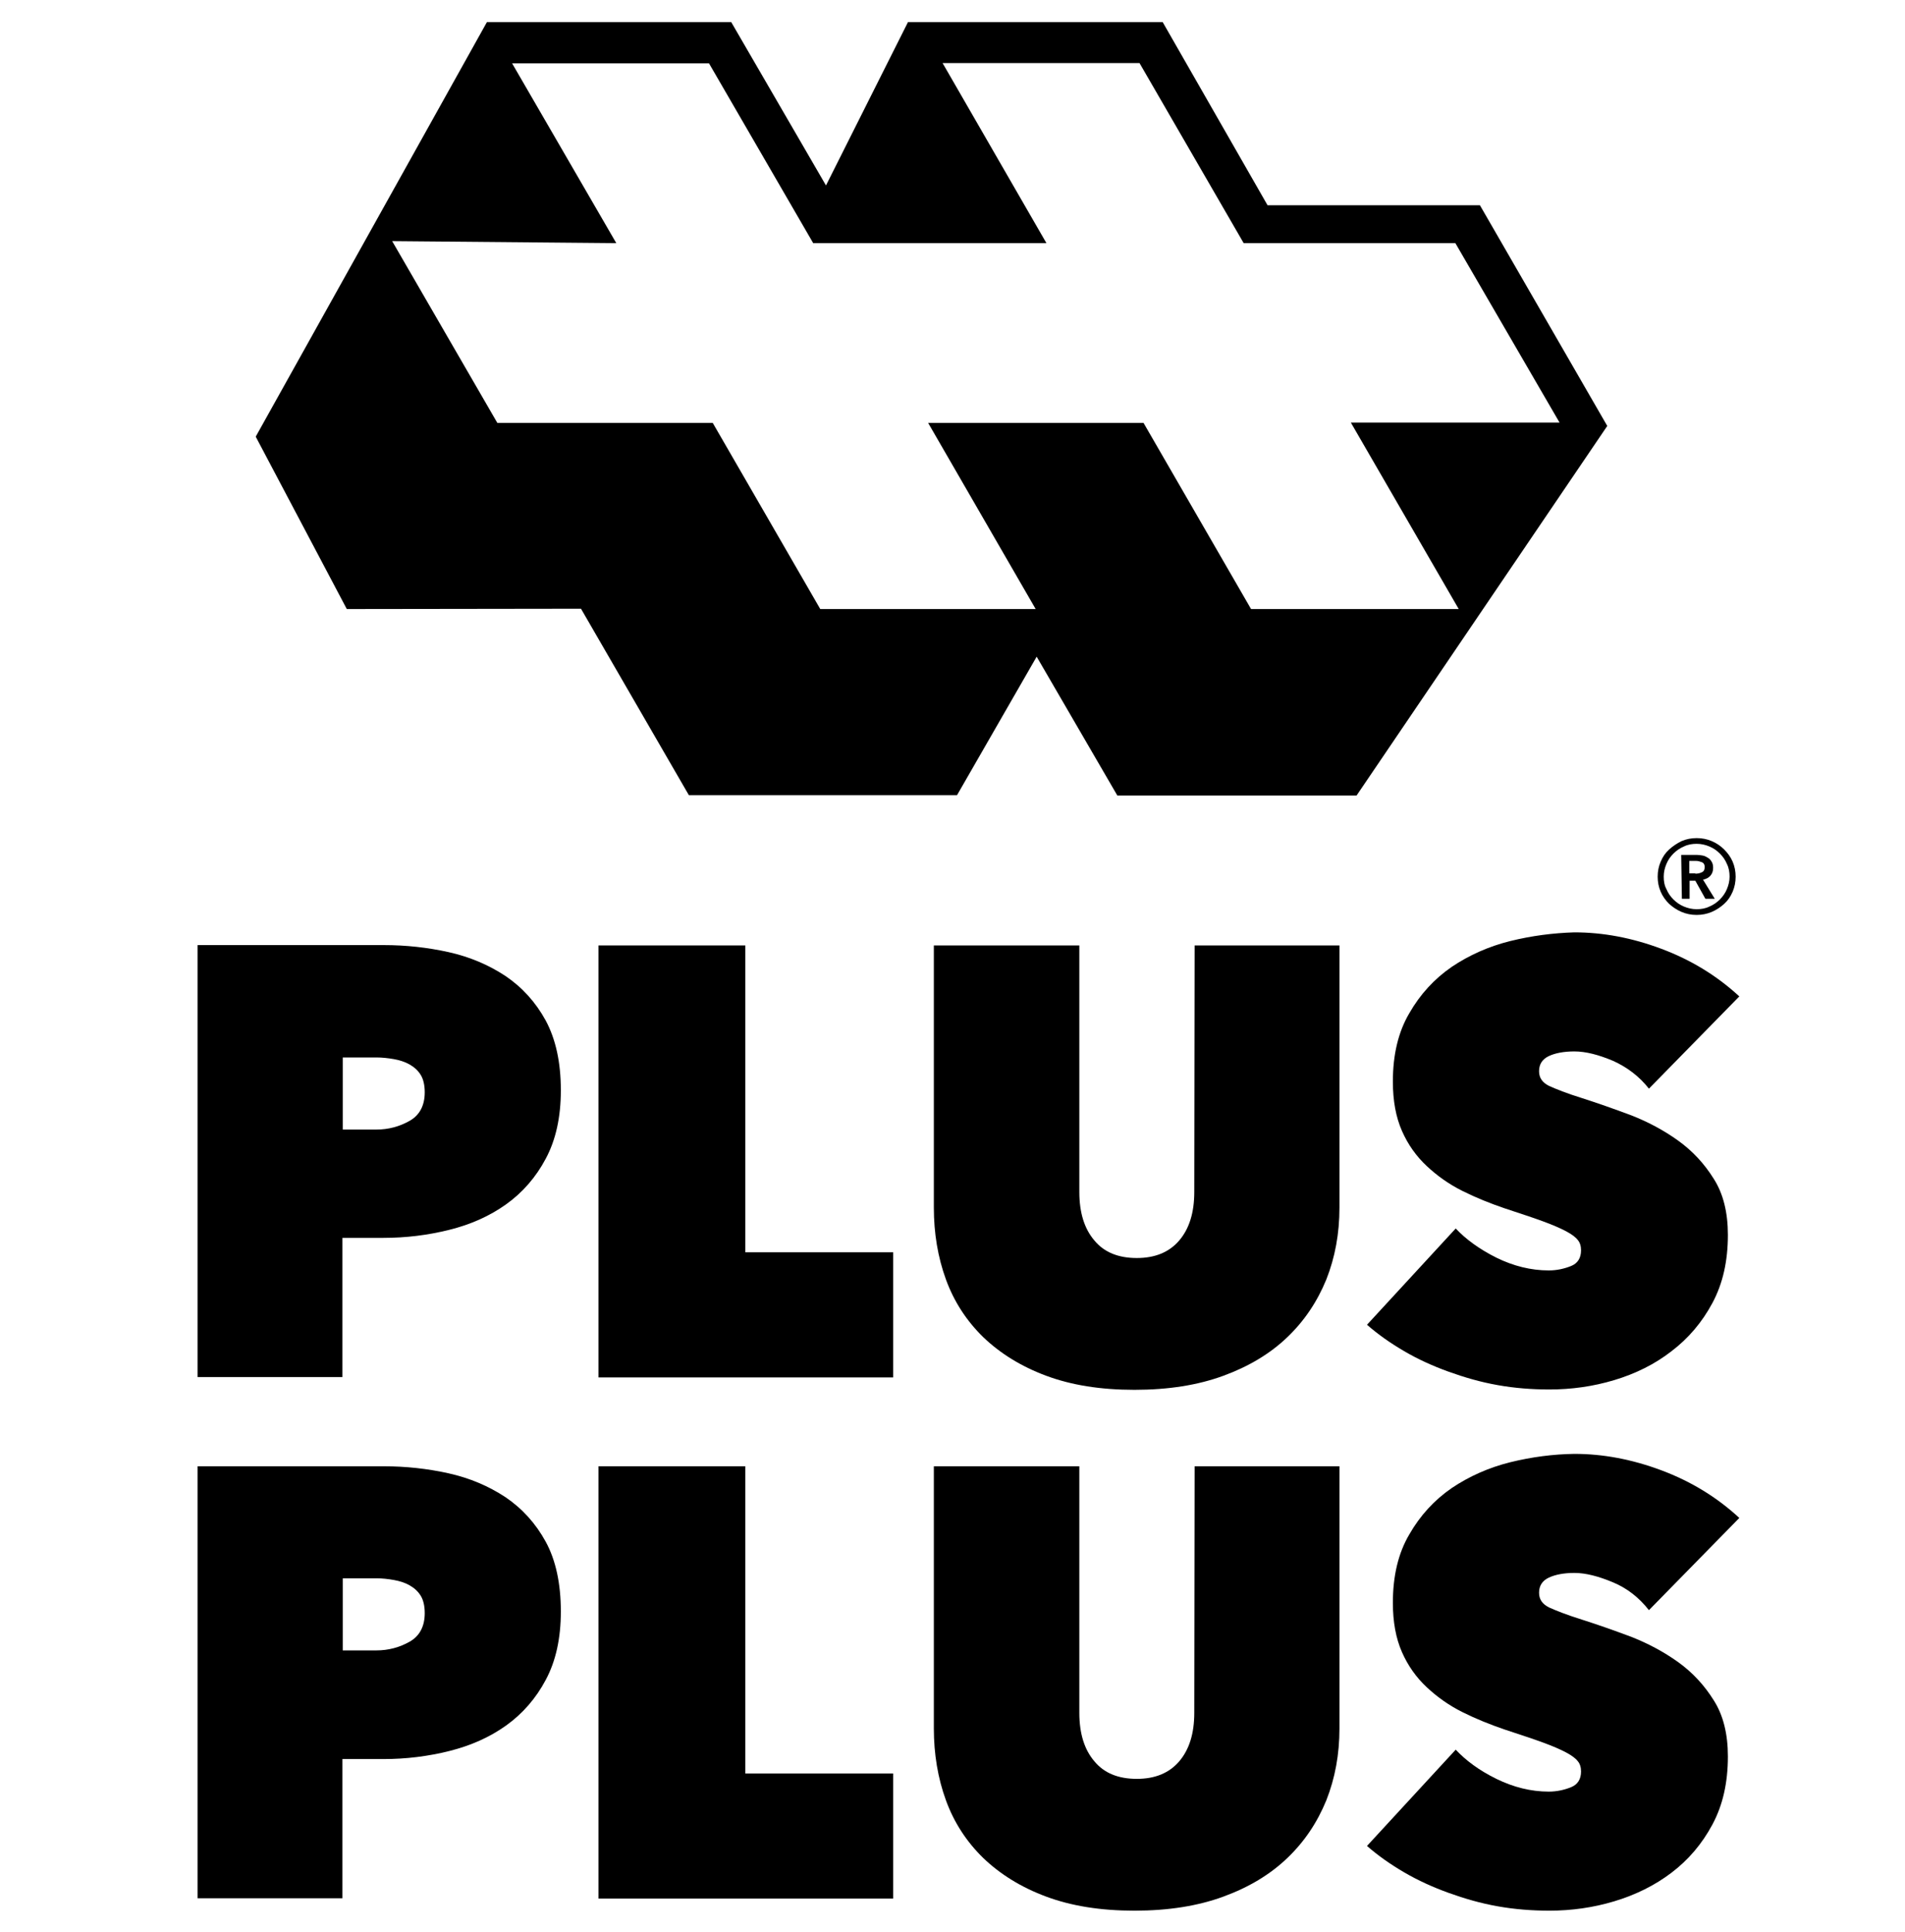 <svg viewBox="0 0 72 73" fill="none" xmlns="http://www.w3.org/2000/svg">
  <path d="M55.934 7.756H47.907L43.944 0.836H34.317L31.218 7.008L27.637 0.836H18.403L9.665 16.501L13.107 23.015L21.959 23.003L26.036 30.049H36.171L39.181 24.815L42.23 30.062H51.272L60.747 16.096L55.934 7.756ZM47.284 23.015L43.22 15.981H35.079L39.143 23.015H31.002L26.938 15.981H18.797L14.822 9.112L23.293 9.188L19.356 2.395H26.798L30.735 9.188H39.55L35.625 2.383H43.068L47.005 9.188H55.006L58.944 15.969H51.056L55.133 23.015H47.284Z" fill="currentColor"></path>
  <path d="M28.17 35.727H22.62V52.051H33.759V47.323H28.17V35.727Z" fill="currentColor"></path>
  <path d="M45.138 45.042C45.138 45.828 44.947 46.436 44.566 46.88C44.185 47.323 43.652 47.539 42.966 47.539C42.268 47.539 41.734 47.323 41.366 46.88C40.985 46.436 40.794 45.828 40.794 45.042V35.727H35.295V45.638C35.295 46.601 35.447 47.514 35.752 48.35C36.057 49.186 36.527 49.909 37.162 50.53C37.797 51.138 38.584 51.632 39.537 51.987C40.489 52.342 41.594 52.52 42.877 52.52C44.16 52.52 45.278 52.342 46.243 51.987C47.208 51.632 48.008 51.151 48.656 50.53C49.304 49.909 49.786 49.186 50.129 48.35C50.459 47.514 50.625 46.614 50.625 45.638V35.727H45.151L45.138 45.042Z" fill="currentColor"></path>
  <path d="M57.077 35.562C56.264 35.765 55.527 36.094 54.867 36.538C54.206 36.994 53.673 37.577 53.266 38.287C52.847 38.997 52.644 39.858 52.644 40.872C52.644 41.595 52.758 42.216 52.987 42.735C53.215 43.255 53.533 43.699 53.927 44.066C54.321 44.434 54.765 44.751 55.273 45.004C55.781 45.258 56.315 45.473 56.873 45.663C57.445 45.853 57.915 46.005 58.296 46.145C58.677 46.284 58.969 46.411 59.185 46.525C59.401 46.639 59.553 46.753 59.629 46.854C59.718 46.956 59.756 47.095 59.756 47.247C59.756 47.539 59.629 47.742 59.375 47.843C59.121 47.944 58.842 48.008 58.537 48.008C57.864 48.008 57.203 47.843 56.556 47.526C55.921 47.209 55.4 46.829 55.019 46.423L51.666 50.061C52.085 50.428 52.555 50.758 53.076 51.062C53.596 51.366 54.155 51.62 54.752 51.835C55.349 52.05 55.959 52.228 56.607 52.342C57.242 52.456 57.902 52.507 58.562 52.507C59.388 52.507 60.214 52.393 61.014 52.152C61.814 51.911 62.538 51.556 63.173 51.062C63.808 50.58 64.329 49.972 64.722 49.237C65.116 48.502 65.306 47.653 65.306 46.664C65.306 45.815 65.129 45.105 64.773 44.548C64.418 43.977 63.973 43.496 63.427 43.103C62.881 42.71 62.284 42.393 61.636 42.14C60.988 41.899 60.379 41.684 59.782 41.493C59.21 41.316 58.804 41.151 58.55 41.037C58.296 40.91 58.169 40.733 58.169 40.48C58.169 40.213 58.296 40.023 58.537 39.909C58.778 39.795 59.109 39.732 59.502 39.732C59.934 39.732 60.417 39.858 60.963 40.087C61.496 40.328 61.953 40.67 62.322 41.139L65.738 37.653C64.887 36.868 63.909 36.272 62.792 35.854C61.674 35.435 60.582 35.233 59.502 35.233C58.702 35.258 57.902 35.359 57.077 35.562Z" fill="currentColor"></path>
  <path d="M20.626 38.566C20.245 37.869 19.737 37.311 19.102 36.88C18.466 36.462 17.755 36.158 16.955 35.98C16.155 35.803 15.342 35.714 14.504 35.714H7.468V52.038H12.942V46.778H14.491C15.342 46.778 16.168 46.677 16.981 46.474C17.793 46.272 18.505 45.955 19.127 45.511C19.749 45.068 20.257 44.484 20.626 43.787C21.007 43.078 21.197 42.216 21.197 41.202C21.197 40.15 21.007 39.276 20.626 38.566ZM15.482 42.355C15.101 42.571 14.682 42.685 14.225 42.685H12.954V42.634V40.011V39.96H14.225C14.44 39.96 14.669 39.985 14.885 40.023C15.101 40.061 15.304 40.125 15.482 40.226C15.66 40.328 15.799 40.454 15.901 40.619C16.003 40.784 16.053 41.012 16.053 41.278C16.053 41.772 15.863 42.14 15.482 42.355Z" fill="currentColor"></path>
  <path d="M28.17 55.409H22.62V71.746H33.759V67.018H28.17V55.409Z" fill="currentColor"></path>
  <path d="M45.138 64.724C45.138 65.51 44.947 66.118 44.566 66.562C44.185 67.005 43.652 67.221 42.966 67.221C42.268 67.221 41.734 67.005 41.366 66.562C40.985 66.118 40.794 65.51 40.794 64.724V55.409H35.295V65.32C35.295 66.283 35.447 67.196 35.752 68.032C36.057 68.869 36.527 69.591 37.162 70.212C37.797 70.82 38.584 71.315 39.537 71.669C40.489 72.024 41.594 72.202 42.877 72.202C44.16 72.202 45.278 72.024 46.243 71.669C47.208 71.315 48.008 70.833 48.656 70.212C49.304 69.591 49.786 68.869 50.129 68.032C50.459 67.196 50.625 66.296 50.625 65.32V55.409H45.151L45.138 64.724Z" fill="currentColor"></path>
  <path d="M57.077 55.257C56.264 55.46 55.527 55.789 54.867 56.233C54.206 56.689 53.673 57.272 53.266 57.982C52.847 58.692 52.644 59.553 52.644 60.567C52.644 61.29 52.758 61.911 52.987 62.43C53.215 62.95 53.533 63.394 53.927 63.761C54.321 64.129 54.765 64.445 55.273 64.699C55.781 64.952 56.315 65.168 56.873 65.358C57.445 65.548 57.915 65.7 58.296 65.84C58.677 65.979 58.969 66.106 59.185 66.22C59.401 66.334 59.553 66.448 59.629 66.549C59.718 66.651 59.756 66.79 59.756 66.942C59.756 67.234 59.629 67.436 59.375 67.538C59.121 67.639 58.842 67.703 58.537 67.703C57.864 67.703 57.203 67.538 56.556 67.221C55.908 66.904 55.4 66.524 55.019 66.118L51.666 69.756C52.085 70.123 52.555 70.453 53.076 70.757C53.596 71.061 54.155 71.314 54.752 71.53C55.349 71.745 55.959 71.923 56.607 72.037C57.242 72.151 57.902 72.202 58.562 72.202C59.388 72.202 60.214 72.088 61.014 71.847C61.814 71.606 62.538 71.251 63.173 70.769C63.808 70.288 64.329 69.68 64.722 68.945C65.116 68.21 65.306 67.36 65.306 66.372C65.306 65.523 65.129 64.813 64.773 64.255C64.418 63.685 63.973 63.203 63.427 62.81C62.881 62.418 62.284 62.101 61.636 61.847C60.988 61.606 60.379 61.391 59.782 61.201C59.21 61.023 58.804 60.859 58.55 60.745C58.296 60.618 58.169 60.441 58.169 60.187C58.169 59.921 58.296 59.731 58.537 59.617C58.778 59.503 59.109 59.439 59.502 59.439C59.934 59.439 60.417 59.566 60.963 59.794C61.509 60.022 61.953 60.377 62.322 60.846L65.738 57.361C64.887 56.575 63.909 55.979 62.792 55.561C61.674 55.143 60.582 54.94 59.502 54.94C58.702 54.953 57.902 55.054 57.077 55.257Z" fill="currentColor"></path>
  <path d="M20.626 58.261C20.245 57.564 19.737 57.006 19.102 56.575C18.466 56.157 17.755 55.853 16.955 55.675C16.155 55.498 15.342 55.409 14.504 55.409H7.468V71.733H12.942V66.473H14.491C15.342 66.473 16.168 66.372 16.981 66.169C17.793 65.966 18.505 65.65 19.127 65.206C19.749 64.762 20.257 64.179 20.626 63.482C21.007 62.773 21.197 61.911 21.197 60.897C21.197 59.845 21.007 58.958 20.626 58.261ZM15.482 62.038C15.101 62.253 14.682 62.367 14.225 62.367H12.954V62.316V59.693V59.642H14.225C14.44 59.642 14.669 59.667 14.885 59.706C15.101 59.744 15.304 59.807 15.482 59.908C15.66 60.01 15.799 60.136 15.901 60.301C16.003 60.466 16.053 60.694 16.053 60.96C16.053 61.455 15.863 61.822 15.482 62.038Z" fill="currentColor"></path>
  <path d="M62.652 33.129C62.652 32.926 62.69 32.736 62.767 32.559C62.843 32.381 62.944 32.229 63.084 32.102C63.224 31.976 63.376 31.874 63.554 31.785C63.732 31.709 63.922 31.671 64.126 31.671C64.329 31.671 64.519 31.709 64.697 31.785C64.875 31.861 65.027 31.963 65.167 32.102C65.294 32.229 65.408 32.381 65.485 32.559C65.561 32.736 65.599 32.926 65.599 33.129C65.599 33.332 65.561 33.522 65.485 33.699C65.408 33.877 65.307 34.029 65.167 34.155C65.027 34.282 64.875 34.383 64.697 34.46C64.519 34.536 64.329 34.574 64.126 34.574C63.922 34.574 63.732 34.536 63.554 34.46C63.376 34.383 63.224 34.282 63.084 34.155C62.957 34.029 62.843 33.877 62.767 33.699C62.69 33.522 62.652 33.332 62.652 33.129ZM62.881 33.129C62.881 33.294 62.906 33.458 62.983 33.598C63.046 33.75 63.135 33.877 63.249 33.991C63.364 34.105 63.491 34.193 63.643 34.257C63.795 34.32 63.948 34.358 64.126 34.358C64.291 34.358 64.456 34.333 64.608 34.257C64.761 34.193 64.888 34.105 65.002 33.991C65.116 33.877 65.205 33.75 65.269 33.598C65.332 33.446 65.37 33.294 65.37 33.129C65.37 32.964 65.345 32.799 65.269 32.647C65.205 32.495 65.116 32.368 65.002 32.254C64.888 32.14 64.761 32.052 64.608 31.988C64.456 31.925 64.303 31.887 64.126 31.887C63.961 31.887 63.795 31.912 63.643 31.988C63.491 32.052 63.364 32.14 63.249 32.254C63.135 32.368 63.046 32.495 62.983 32.647C62.919 32.799 62.881 32.951 62.881 33.129ZM63.541 32.305H64.126C64.202 32.305 64.278 32.318 64.354 32.33C64.43 32.343 64.494 32.381 64.557 32.419C64.621 32.457 64.659 32.508 64.697 32.571C64.735 32.635 64.748 32.711 64.748 32.799C64.748 32.926 64.71 33.015 64.646 33.091C64.583 33.167 64.481 33.218 64.367 33.243L64.811 33.965H64.456L64.075 33.281H63.859V33.965H63.567L63.541 32.305ZM64.075 33.015C64.164 33.015 64.24 33.002 64.316 32.964C64.392 32.939 64.43 32.863 64.43 32.761C64.43 32.673 64.392 32.609 64.329 32.584C64.253 32.559 64.189 32.533 64.113 32.533H63.846V33.002H64.075V33.015Z" fill="currentColor"></path>
</svg>